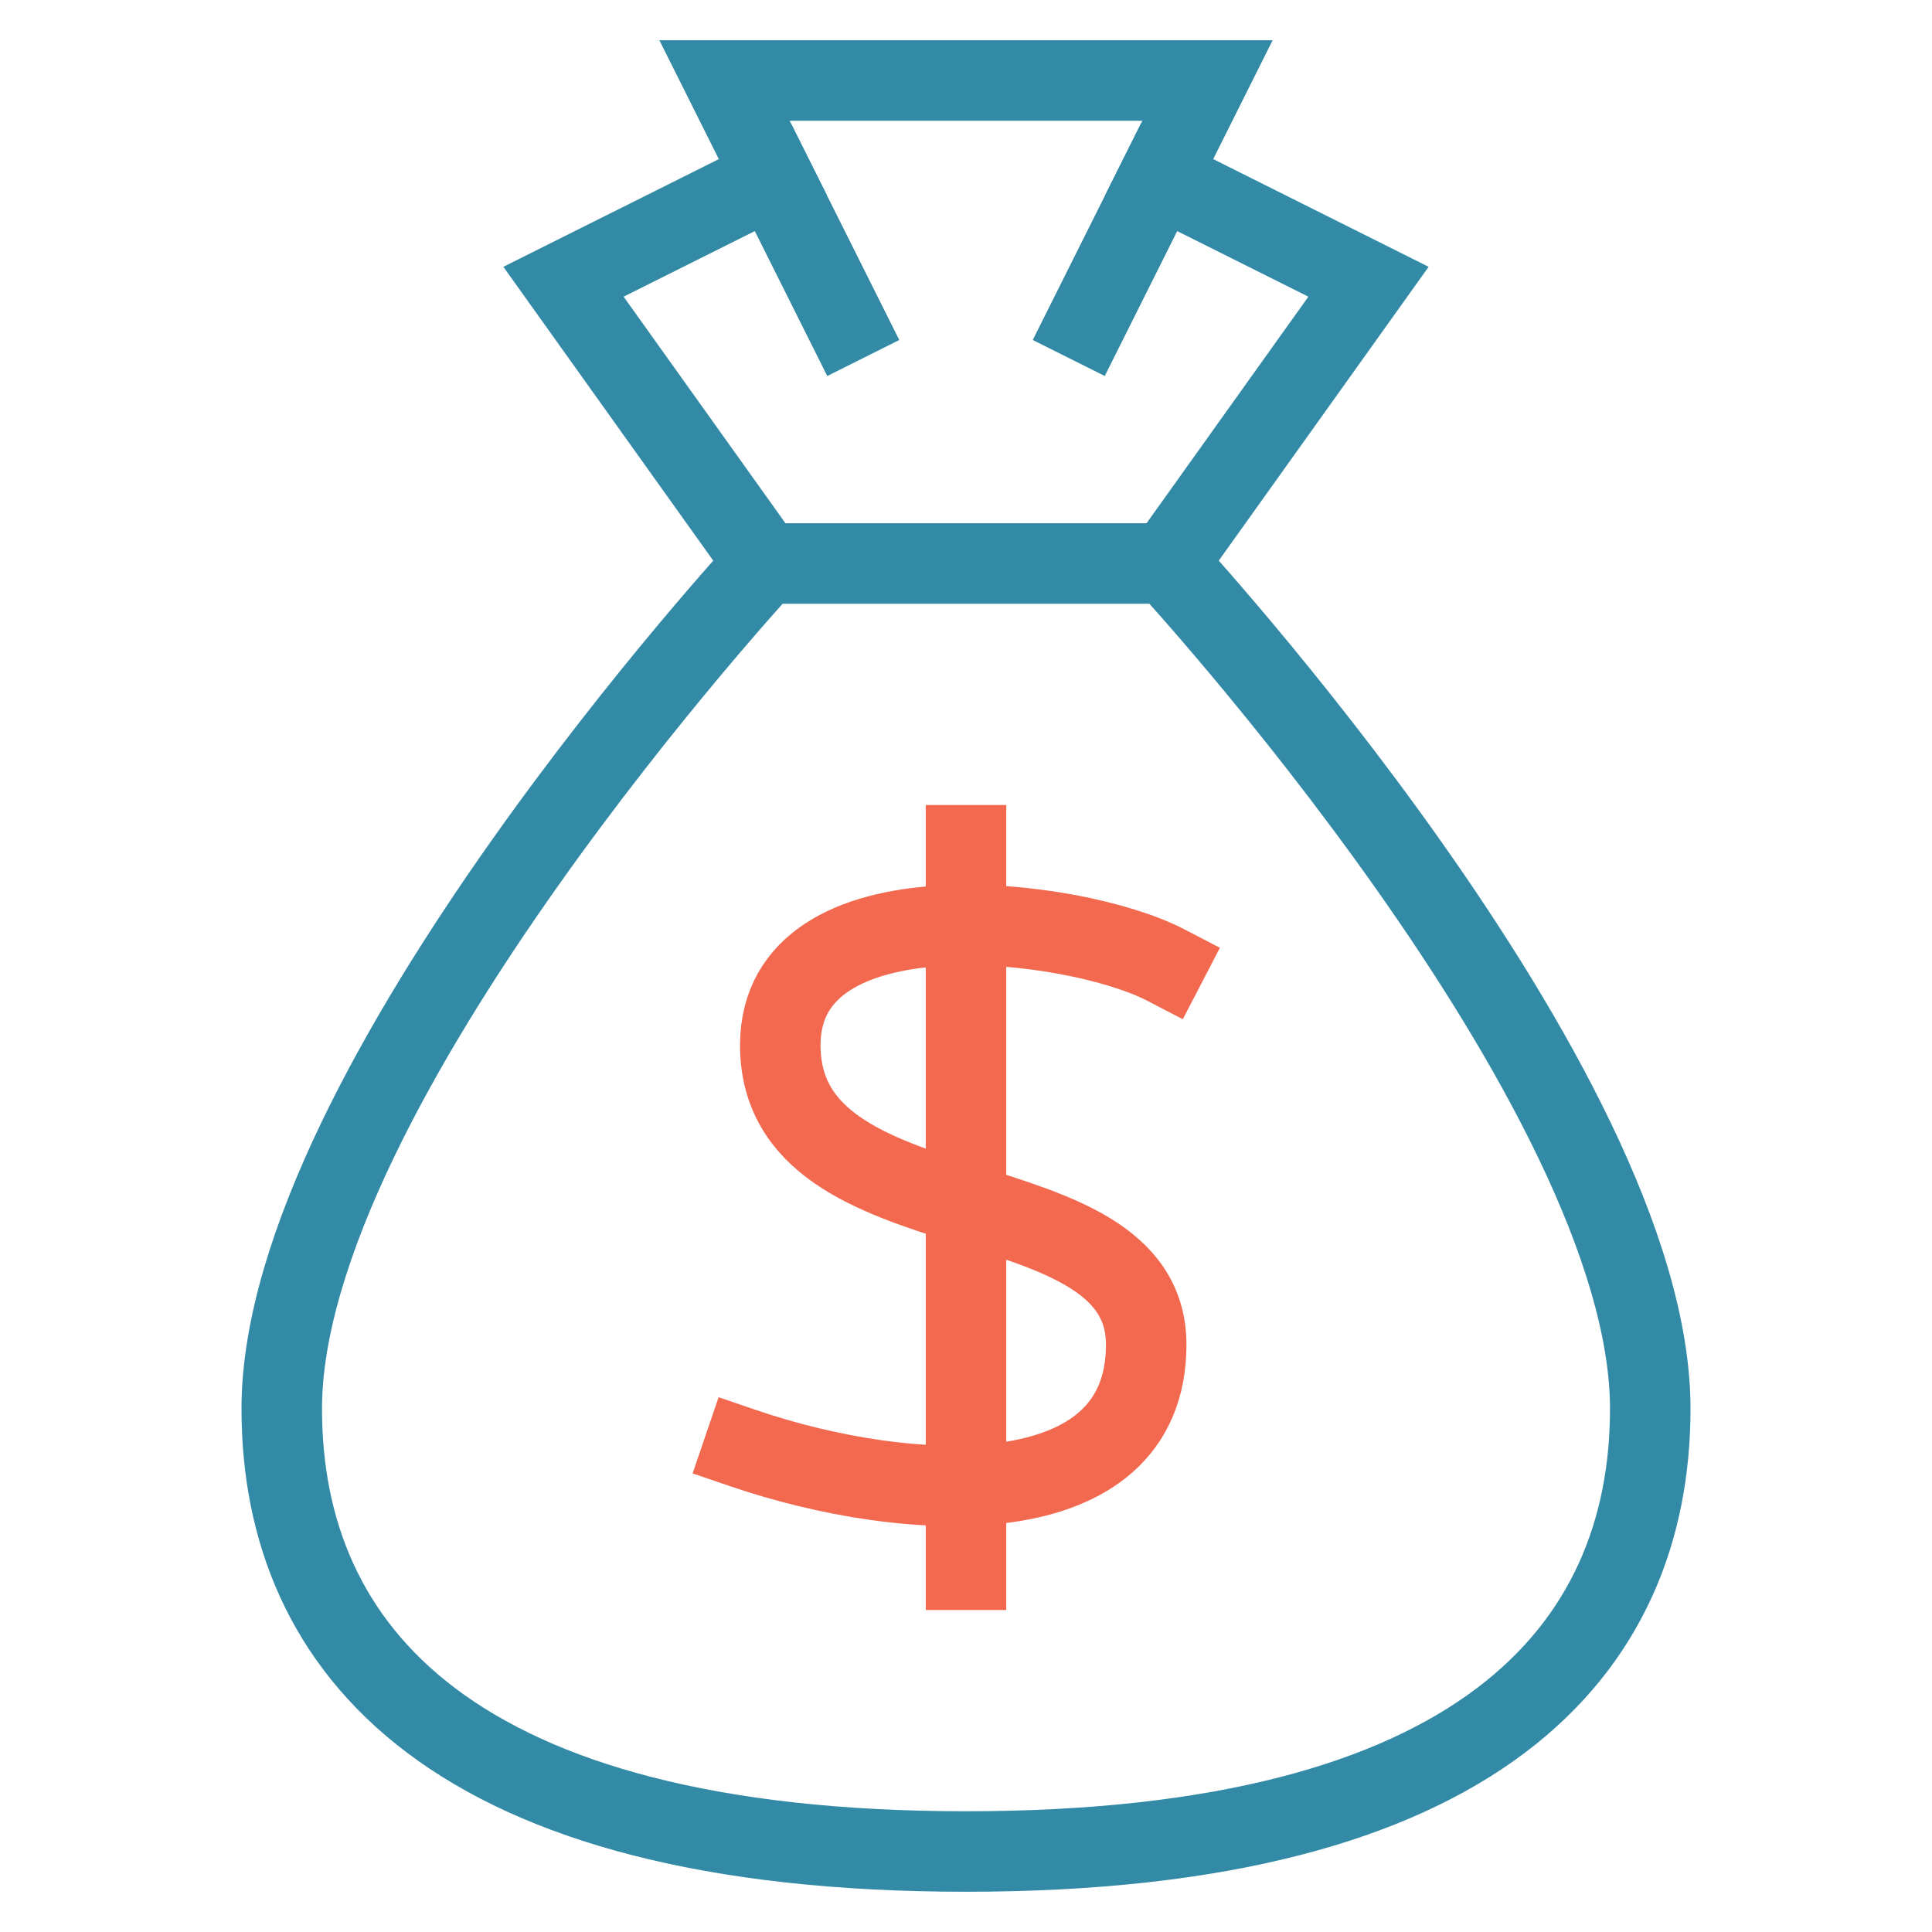 <svg xmlns="http://www.w3.org/2000/svg" width="48" height="48" viewBox="0 0 48 48"><g class="nc-icon-wrapper" stroke-linecap="square" stroke-linejoin="miter" stroke-width="2" fill="none" stroke="#338aa6" stroke-miterlimit="10"><polyline data-cap="butt" points="19.2 4.4 14 7 19 14" stroke-linecap="butt"></polyline><polyline data-cap="butt" points="28.8 4.4 34 7 29 14" stroke-linecap="butt"></polyline><polyline points="21 8 18 2 30 2 27 8"></polyline><path d="M29,14H19S7,27,7,35c0,6,4.25,11,17,11s17-5,17-11C41,27,29,14,29,14Z"></path><line x1="24" y1="21" x2="24" y2="39" stroke="#f2694f"></line><path d="M28.96,23.974c-2.273-1.181-9.574-2.072-9.574,1.992,0,4.865,9.091,3.148,9.091,7.441s-5.909,3.971-10,2.576" stroke="#f2694f"></path></g></svg>